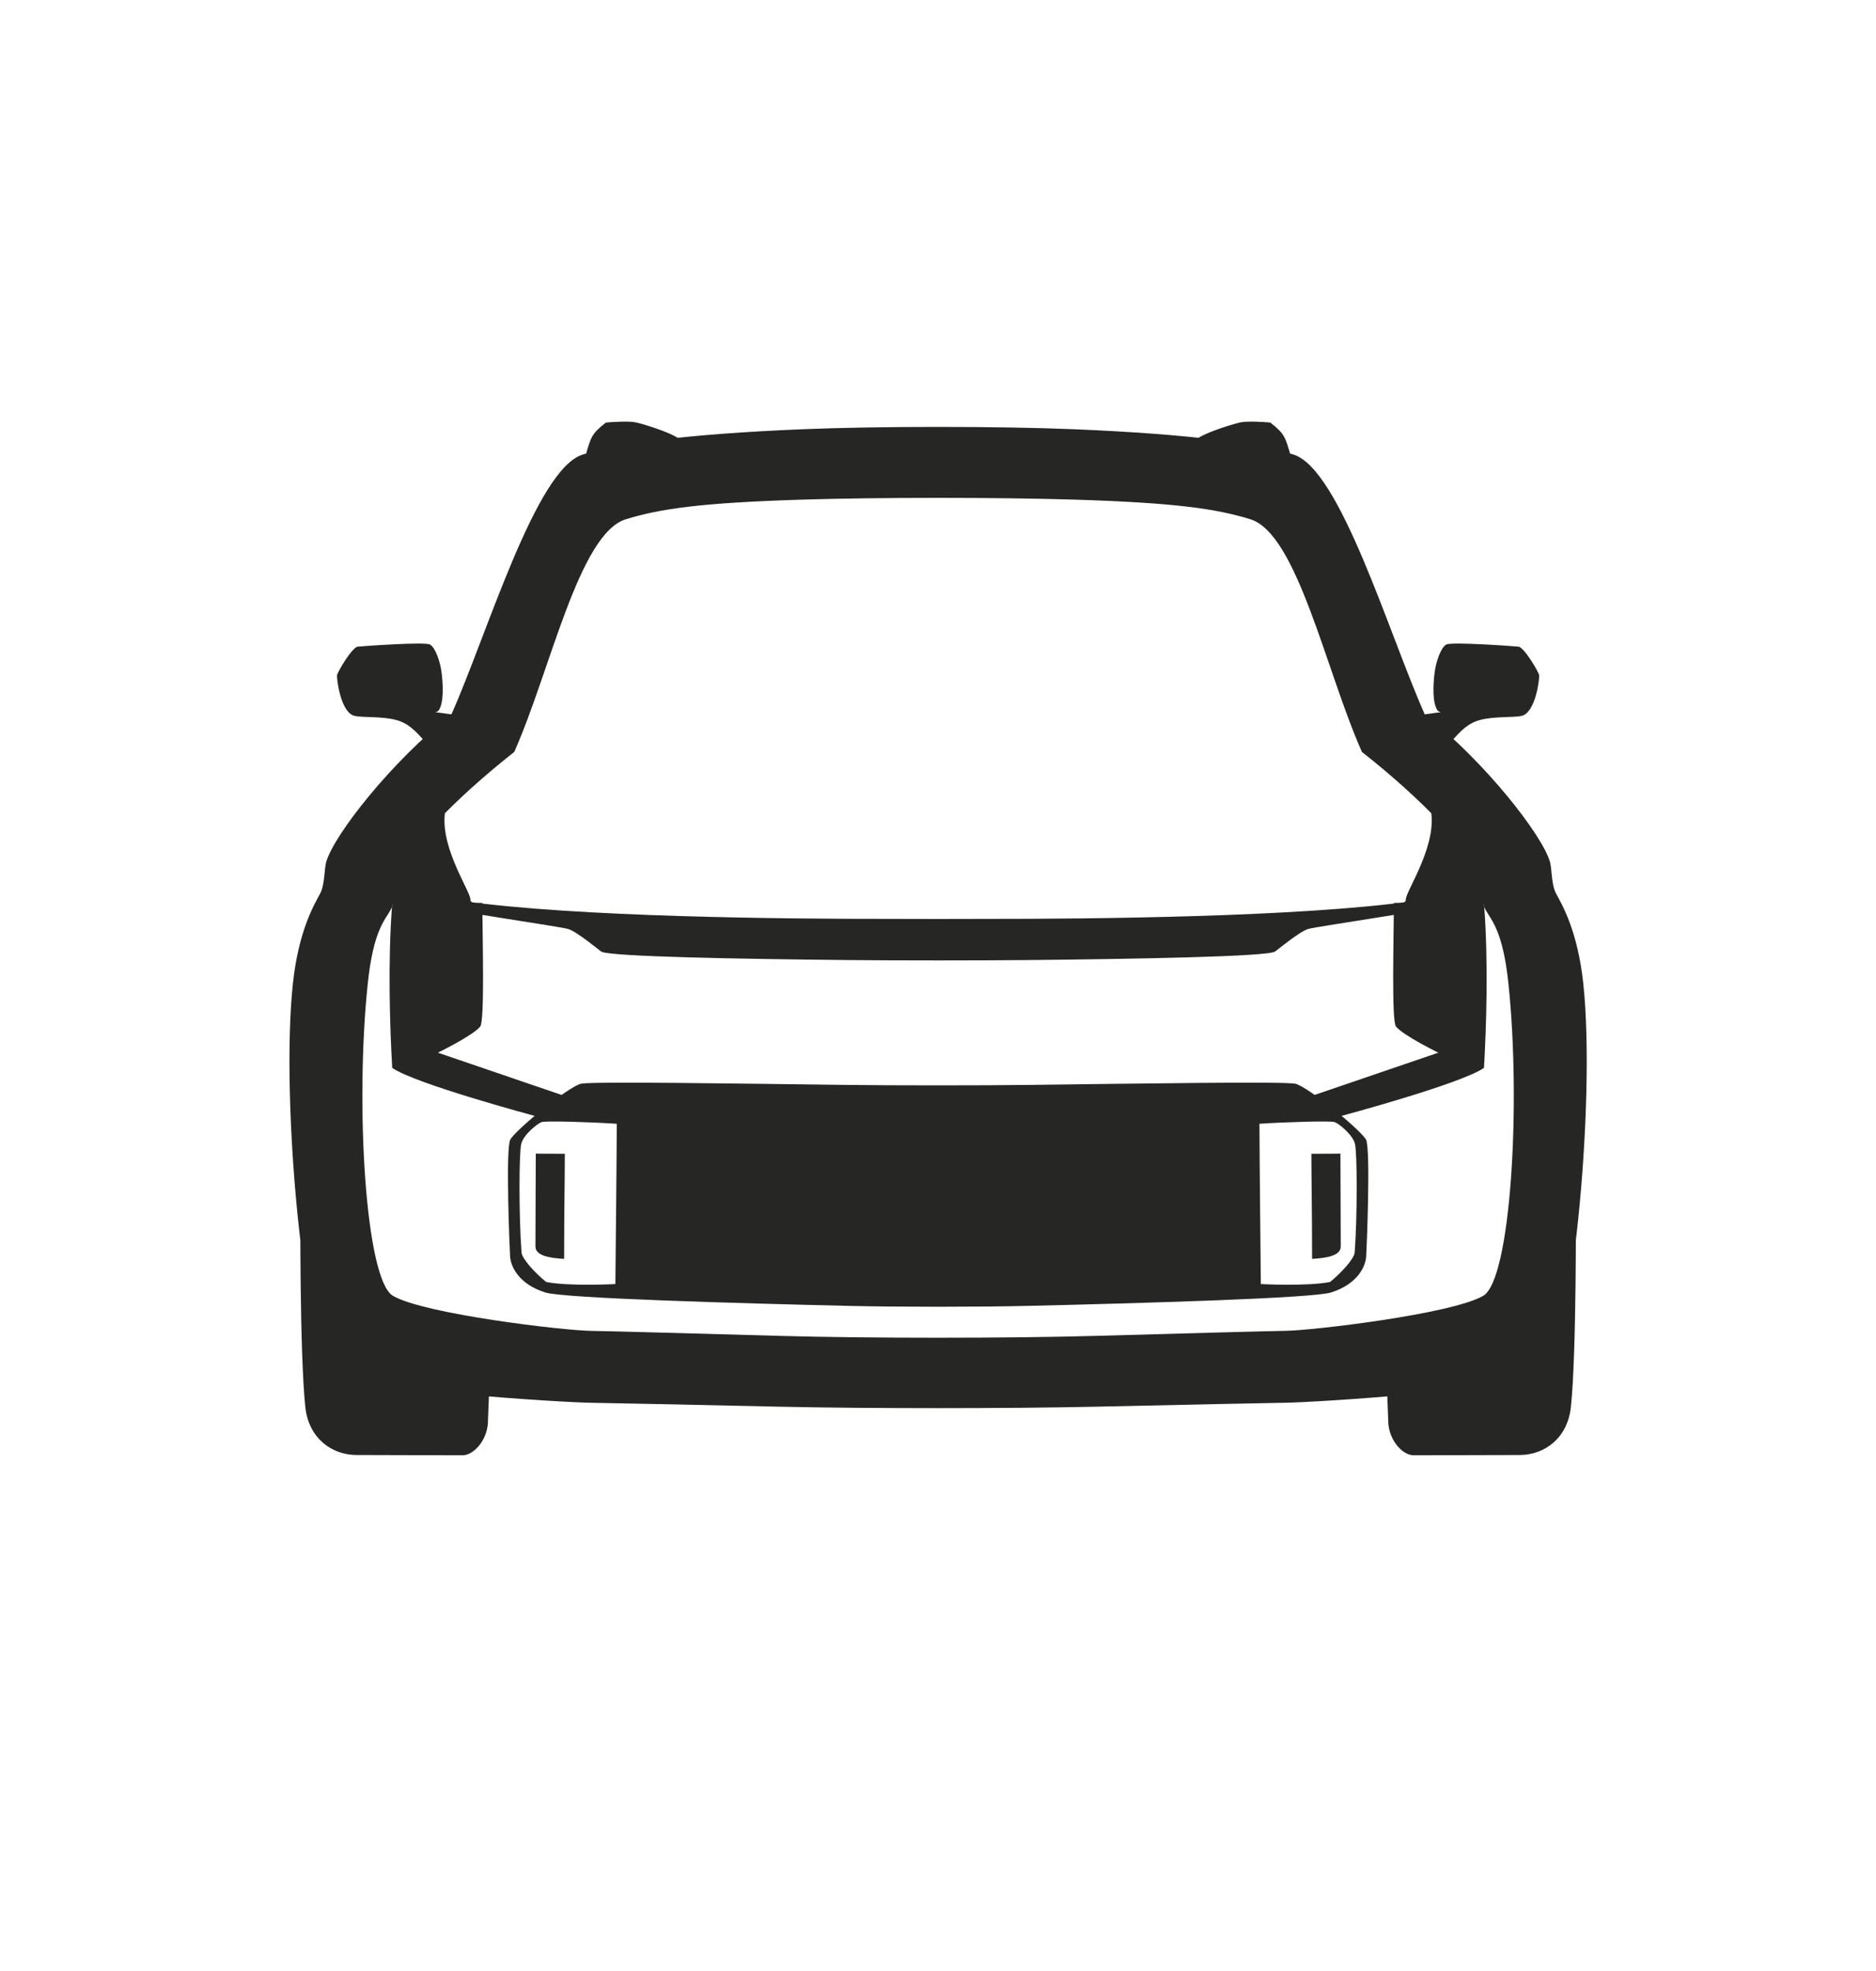 <svg width="1024" height="1075" viewBox="0 0 1024 1075" fill="none" xmlns="http://www.w3.org/2000/svg">
<g clip-path="url(#clip0_485_12560)">
<path d="M830.989 746.579C822.806 749.118 756.758 748.614 756.758 748.614L757.807 776.323C758.397 785.857 765.589 793.89 771.683 793.873L829.536 793.713C843.292 793.674 855.674 784.326 857.455 767.582C860.58 738.19 860.167 657.925 860.167 657.925C846.341 659.436 839.196 744.032 830.989 746.579ZM193.126 746.579C184.919 744.032 177.774 659.436 163.948 657.925C163.948 657.925 163.537 738.19 166.66 767.582C168.441 784.326 180.823 793.674 194.579 793.713L252.432 793.873C258.526 793.889 265.718 785.857 266.308 776.323L267.357 748.614C267.357 748.614 201.309 749.118 193.126 746.579ZM437.9 272.547C478.833 271.277 545.244 271.274 586.177 272.541C641.082 274.24 663.708 277.445 682.504 283.262C708.139 291.194 723.645 365.836 743.398 410.184C776.098 435.898 803.3 464.193 807.529 478.982C808.601 482.733 808.235 491.336 810.851 496.22C813.956 502.023 820.277 507.305 823.353 536.456C830.316 602.448 824.65 698.074 809.624 706.863C792.58 716.832 716.28 725.843 701.314 725.995C693.724 726.073 644.661 727.424 598.144 728.737C550.6 730.079 473.518 730.083 425.974 728.744C379.456 727.435 330.393 726.088 322.802 726.012C307.836 725.861 231.535 716.856 214.491 706.889C199.464 698.101 193.791 602.476 200.747 536.483C203.82 507.332 210.141 502.05 213.246 496.246C215.861 491.362 215.495 482.759 216.567 479.008C220.794 464.218 247.993 435.921 280.691 410.204C300.44 365.854 315.94 291.212 341.574 283.276C360.369 277.458 382.995 274.251 437.9 272.547ZM437.91 234.157C373.725 236.819 337.301 242.017 318.093 247.963C292.459 255.898 266.156 345.359 246.407 389.709C213.709 415.426 182.276 455.447 178.049 470.236C176.976 473.988 177.343 482.59 174.728 487.474C171.622 493.278 162.923 507.64 159.85 536.792C152.893 602.784 166.737 739.74 181.763 748.527C198.808 758.494 307.836 765.082 322.802 765.232C330.392 765.31 379.448 766.359 425.961 767.376C473.512 768.416 550.608 768.412 598.16 767.368C644.673 766.347 693.729 765.293 701.318 765.216C716.284 765.064 825.312 758.467 842.356 748.498C857.382 739.71 871.213 602.753 864.25 536.761C861.175 507.61 852.474 493.249 849.368 487.445C846.753 482.561 847.118 473.959 846.046 470.207C841.817 455.418 810.381 415.4 777.68 389.686C757.927 345.338 731.616 255.879 705.981 247.946C686.773 242.002 650.349 236.807 586.164 234.15C545.248 232.461 478.825 232.464 437.91 234.157ZM783.195 366.136C782.644 369.798 781.503 380.864 783.939 386.209C784.645 387.751 784.879 388.053 786.455 388.507C782.709 388.889 778.452 389.751 774.297 390.013C775.577 395.897 788.713 400.519 791.355 405.508C797.364 398.465 801.409 394.422 808.157 392.684C815.799 390.715 826.033 391.503 830.484 390.543C838.211 388.877 840.442 370.078 840.123 368.264C839.805 366.45 831.912 353.059 828.83 352.755C825.748 352.451 792.504 350.058 789.465 351.581C786.425 353.105 783.784 361.435 783.195 366.136ZM234.65 351.581C231.611 350.058 198.366 352.451 195.285 352.755C192.203 353.059 184.311 366.45 183.991 368.264C183.673 370.078 185.904 388.877 193.631 390.543C198.082 391.503 208.316 390.715 215.958 392.684C222.706 394.422 226.751 398.465 232.759 405.508C235.402 400.519 248.538 395.897 249.818 390.013C245.663 389.751 241.406 388.889 237.66 388.507C239.236 388.053 239.473 387.751 240.175 386.209C242.612 380.864 241.469 369.798 240.92 366.136C240.331 361.435 237.69 353.105 234.65 351.581ZM461.363 591.822C402.599 591.106 322.239 589.848 316.987 591.22C309.835 593.09 281.175 616.593 278.52 621.705C275.864 626.817 278.241 682.87 278.442 685.578C278.822 690.549 282.694 700.315 297.585 705.05C307.707 708.267 403.204 710.973 463.367 712.377C490.267 713.004 533.884 713.004 560.784 712.377C620.947 710.973 716.443 708.267 726.565 705.05C741.456 700.315 745.328 690.549 745.708 685.578C745.91 682.87 748.286 626.817 745.631 621.705C742.975 616.593 714.316 593.09 707.164 591.22C701.912 589.848 621.551 591.106 562.786 591.822C534.78 592.164 489.37 592.164 461.363 591.822ZM687.458 613.037C701.794 612.08 726.245 611.334 728.505 612.111C730.764 612.889 738.337 618.971 739.586 623.921C740.835 628.871 740.941 663.138 739.439 683.29C739.191 686.605 732.034 694.516 725.981 699.339C713.312 701.808 688.219 700.465 688.219 700.465C688.219 700.465 687.458 627.721 687.458 613.037ZM335.896 700.465C335.896 700.465 310.803 701.808 298.134 699.339C292.081 694.516 284.924 686.605 284.676 683.29C283.174 663.138 283.279 628.871 284.528 623.921C285.778 618.971 293.351 612.889 295.61 612.111C297.87 611.334 322.321 612.08 336.657 613.037C336.657 627.721 335.896 700.465 335.896 700.465ZM308.31 629.401C299.057 629.401 292.454 629.308 292.454 629.308C292.454 629.308 292.276 668.313 292.276 679.964C292.276 685.144 300.374 686.303 307.926 686.729C307.926 657.956 308.306 644.582 308.306 629.401H308.31ZM715.805 629.401C725.058 629.401 731.661 629.308 731.661 629.308C731.661 629.308 731.839 668.313 731.839 679.964C731.839 685.144 723.741 686.303 716.189 686.729C716.189 657.956 715.809 644.582 715.809 629.401H715.805ZM760.816 492.568C760.816 511.552 759.462 556.857 761.998 560.002C765.947 564.899 785.109 574.247 785.109 574.247L717.204 597.42L732.288 608.72C732.288 608.72 797.414 591.294 810.027 582.539C811.325 559.941 812.437 524.818 810.128 494.235C808.576 495.044 812.553 484.826 807.541 473.341C801.486 459.468 790.225 448.233 780.483 439.787C786.022 459.32 767.37 485.864 767.37 490.593C767.365 492.807 765.343 492.387 760.816 492.568ZM256.745 490.593C256.745 485.864 238.093 459.32 243.632 439.787C233.89 448.233 222.629 459.468 216.574 473.341C211.561 484.826 215.539 495.044 213.987 494.235C211.678 524.818 212.789 559.941 214.087 582.539C226.701 591.294 291.827 608.72 291.827 608.72L306.911 597.42L239.006 574.247C239.006 574.247 258.168 564.899 262.117 560.002C264.653 556.857 263.323 511.552 263.298 492.568C258.772 492.387 256.75 492.807 256.745 490.593ZM461.361 501.218C391.848 500.874 280.306 498.73 231.429 487.84C232.887 491.062 233.487 492.4 234.171 493.744C249.359 497.467 305.36 505.382 310.08 506.761C314.8 508.139 326.549 517.94 328.137 519.063C332.103 521.867 404.371 523.142 463.358 523.726C490.263 523.992 533.888 523.992 560.794 523.726C619.78 523.143 692.048 521.867 696.014 519.063C697.601 517.94 709.351 508.139 714.07 506.761C718.79 505.382 774.791 497.467 789.98 493.744C790.662 492.4 791.264 491.062 792.721 487.84C743.844 498.731 632.298 500.874 562.786 501.218C534.779 501.357 489.37 501.357 461.361 501.218ZM676.891 230.448C672.907 231.342 651.372 237.625 650.782 242.326C650.232 245.988 704.685 249.257 704.685 249.257C701.551 238.388 701.406 236.833 693.426 230.52C690.345 230.218 680.876 229.556 676.891 230.45V230.448ZM347.223 230.45C343.239 229.556 333.77 230.218 330.689 230.52C322.709 236.833 322.564 238.388 319.43 249.257C319.43 249.257 373.882 245.988 373.332 242.326C372.743 237.625 351.208 231.342 347.223 230.448V230.45Z" fill="#262625"/>
<path d="M802.95 488.809C802.756 488.044 800.801 488.343 800.894 489.564C801.94 503.441 803.566 561.753 802.906 574.636C774.922 586.43 753.69 591.795 727.152 599.529L732.783 604.751C732.783 604.751 736.087 604.759 744.552 601.679C746.555 600.949 747.21 598.569 749.558 597.667C763.235 592.413 783.31 586.265 795.086 581.702C796.876 581.008 798.832 583.713 800.362 583.057C803.704 581.623 804.57 581.392 806.329 580.171C807.627 557.573 804.196 493.709 802.95 488.809ZM221.165 488.809C219.918 493.709 216.488 557.573 217.786 580.171C219.544 581.392 220.411 581.623 223.753 583.057C225.283 583.713 227.239 581.008 229.029 581.702C240.805 586.265 260.879 592.413 274.557 597.667C276.905 598.569 277.559 600.949 279.562 601.679C288.027 604.761 291.332 604.751 291.332 604.751L296.963 599.529C270.425 591.795 249.193 586.43 221.208 574.636C220.549 561.753 222.174 503.441 223.221 489.564C223.314 488.343 221.36 488.044 221.165 488.809ZM764.665 553.121C767.628 559.867 785.199 573.773 797.868 571.305C797.868 536.488 797.473 507.684 797.473 492.753C790.43 495.692 763.994 498.984 762.834 501.897C762.834 516.582 760.444 543.508 764.665 553.121ZM261.281 501.897C260.121 498.984 233.685 495.692 226.642 492.753C226.642 507.684 226.246 536.488 226.246 571.305C238.915 573.773 256.487 559.867 259.45 553.121C263.671 543.508 261.281 516.582 261.281 501.897Z" fill="#262625"/>
</g>
<defs>
<clipPath id="clip0_485_12560">
<rect width="1024" height="1024" fill="white"/>
</clipPath>
</defs>
</svg>
